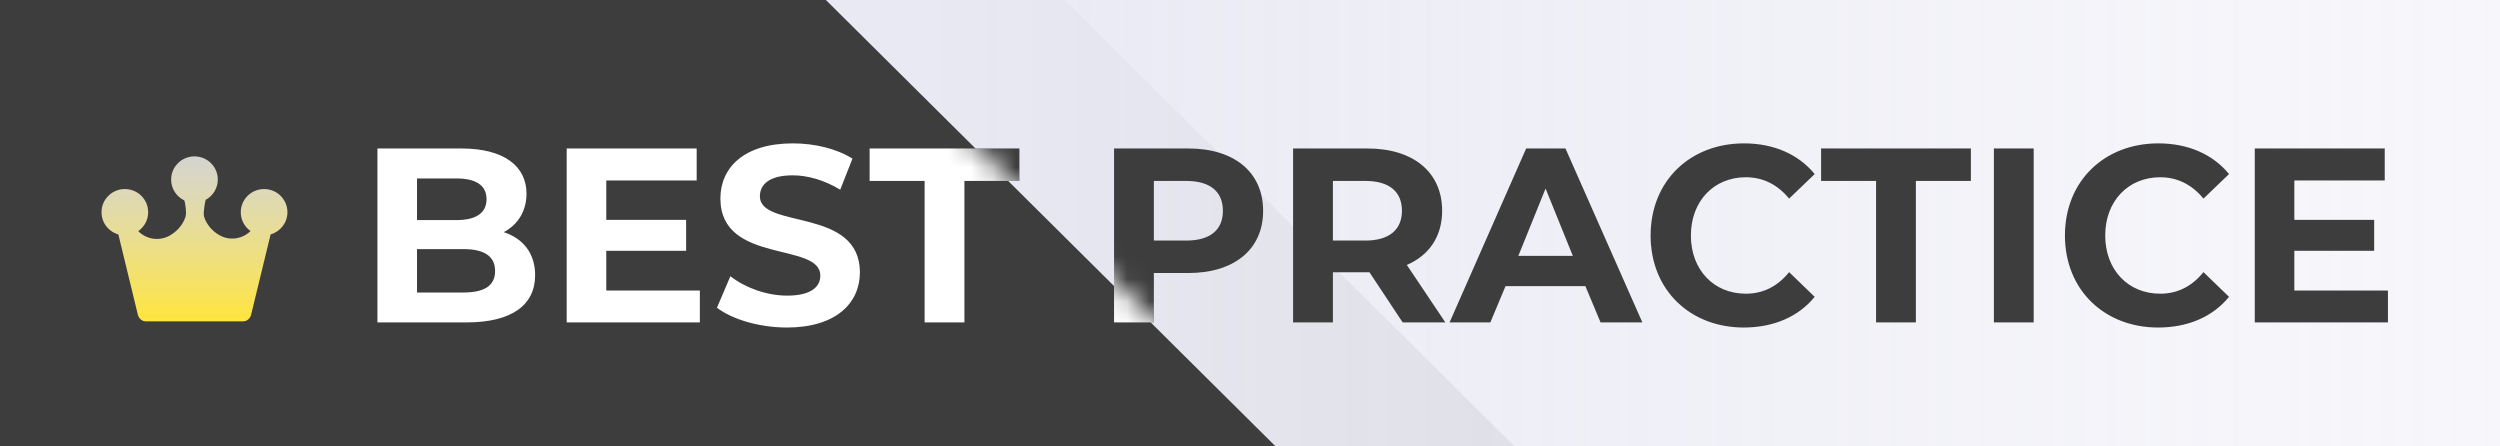 <svg xmlns="http://www.w3.org/2000/svg" xmlns:xlink="http://www.w3.org/1999/xlink" fill="none" version="1.1" width="112" height="20" viewBox="0 0 112 20"><defs><linearGradient x1="0" y1="0" x2="1" y2="0" id="master_svg0_564_19858"><stop offset="5.714%" stop-color="#E8E9F3" stop-opacity="1"/><stop offset="100%" stop-color="#F5F5FA" stop-opacity="0.8"/></linearGradient><mask id="master_svg1_1431_13860"><g><path d="M-0,20L57.5,20L37,0L-0,0L-0,20Z" fill="#FFFFFF" fill-opacity="1"/></g></mask><clipPath id="master_svg2_1431_13858"><rect x="4" y="5" width="9.481" height="9.412" rx="0"/></clipPath><filter id="master_svg3_1431_13859" filterUnits="objectBoundingBox" color-interpolation-filters="sRGB" x="-4" y="-3" width="16.33" height="15.4"><feFlood flood-opacity="0" result="BackgroundImageFix"/><feColorMatrix in="SourceAlpha" type="matrix" values="0 0 0 0 0 0 0 0 0 0 0 0 0 0 0 0 0 0 127 0"/><feOffset dy="1" dx="0"/><feGaussianBlur stdDeviation="1"/><feColorMatrix type="matrix" values="0 0 0 0 1 0 0 0 0 0.873 0 0 0 0 0.044 0 0 0 0.302 0"/><feBlend mode="normal" in2="BackgroundImageFix" result="effect1_dropShadow"/><feBlend mode="normal" in="SourceGraphic" in2="effect1_dropShadow" result="shape"/><feColorMatrix in="SourceAlpha" type="matrix" result="hardAlpha" values="0 0 0 0 0 0 0 0 0 0 0 0 0 0 0 0 0 0 127 0"/><feOffset dy="-1" dx="0"/><feGaussianBlur stdDeviation="0"/><feComposite in2="hardAlpha" operator="arithmetic" k2="-1" k3="1"/><feColorMatrix type="matrix" values="0 0 0 0 1 0 0 0 0 0.989 0 0 0 0 0.92 0 0 0 1 0"/><feBlend mode="normal" in2="shape" result="effect2_innerShadow"/><feColorMatrix in="SourceAlpha" type="matrix" result="hardAlpha" values="0 0 0 0 0 0 0 0 0 0 0 0 0 0 0 0 0 0 127 0"/><feOffset dy="1" dx="0"/><feGaussianBlur stdDeviation="0.5"/><feComposite in2="hardAlpha" operator="arithmetic" k2="-1" k3="1"/><feColorMatrix type="matrix" values="0 0 0 0 1 0 0 0 0 1 0 0 0 0 1 0 0 0 1 0"/><feBlend mode="normal" in2="effect2_innerShadow" result="effect3_innerShadow"/></filter><linearGradient x1="0.5" y1="1" x2="0.5" y2="0" id="master_svg4_564_21094"><stop offset="0%" stop-color="#FFE53D" stop-opacity="1"/><stop offset="100%" stop-color="#FAFAF5" stop-opacity="0.8"/></linearGradient></defs><g><g><path d="M0,20L67.852,20L47.704,0L0,0L0,20Z" fill="#3D3D3D" fill-opacity="1"/></g><g><path d="M37,0L57.148,20L112,20L112,0L37,0Z" fill="url(#master_svg0_564_19858)" fill-opacity="1"/></g><g><path d="M22.567,10.401C23.194,10.071,23.588,9.466,23.588,8.675C23.588,7.457,22.599,6.652,20.673,6.652L16.91,6.652L16.91,14.444L20.895,14.444C22.918,14.444,23.974,13.674,23.974,12.327C23.974,11.339,23.423,10.677,22.567,10.401ZM20.454,7.995C21.321,7.995,21.797,8.303,21.797,8.922C21.797,9.545,21.321,9.86,20.454,9.86L18.682,9.86L18.682,7.995L20.454,7.995ZM20.762,13.104L18.682,13.104L18.682,11.16L20.762,11.16C21.686,11.16,22.18,11.475,22.18,12.138C22.18,12.811,21.686,13.104,20.762,13.104ZM27.161,13.015L27.161,11.235L30.738,11.235L30.738,9.849L27.161,9.849L27.161,8.084L31.211,8.084L31.211,6.652L25.389,6.652L25.389,14.444L31.354,14.444L31.354,13.015L27.161,13.015ZM35.254,14.673C37.456,14.673,38.523,13.573,38.523,12.206C38.523,9.266,34.043,10.283,34.043,8.793C34.043,8.277,34.451,7.855,35.508,7.855C36.188,7.855,36.926,8.066,37.642,8.499L38.19,7.107C37.477,6.655,36.485,6.423,35.519,6.423C33.327,6.423,32.274,7.515,32.274,8.89C32.274,11.858,36.75,10.82,36.75,12.349C36.75,12.861,36.321,13.244,35.264,13.244C34.34,13.244,33.374,12.886,32.722,12.374L32.12,13.785C32.801,14.311,34.033,14.673,35.254,14.673ZM41.423,14.444L43.206,14.444L43.206,8.106L45.67,8.106L45.67,6.652L38.96,6.652L38.96,8.106L41.423,8.106L41.423,14.444ZM53.243,6.652L49.91,6.652L49.91,14.444L51.693,14.444L51.693,12.231L53.243,12.231C55.302,12.231,56.588,11.164,56.588,9.448C56.588,7.722,55.302,6.652,53.243,6.652ZM53.147,10.777L51.693,10.777L51.693,8.106L53.147,8.106C54.235,8.106,54.786,8.6,54.786,9.448C54.786,10.283,54.235,10.777,53.147,10.777ZM64.752,14.444L63.026,11.869C64.028,11.439,64.608,10.591,64.608,9.441C64.608,7.722,63.323,6.652,61.264,6.652L57.93,6.652L57.93,14.444L59.714,14.444L59.714,12.198L61.264,12.198L61.353,12.198L62.84,14.444L64.752,14.444ZM62.807,9.441C62.807,10.276,62.256,10.777,61.167,10.777L59.714,10.777L59.714,8.106L61.167,8.106C62.256,8.106,62.807,8.6,62.807,9.441ZM71.705,14.444L73.578,14.444L70.133,6.652L68.372,6.652L64.941,14.444L66.768,14.444L67.448,12.818L71.025,12.818L71.705,14.444ZM68.021,11.464L69.242,8.446L70.463,11.464L68.021,11.464ZM78.118,14.673C79.461,14.673,80.571,14.189,81.298,13.298L80.152,12.191C79.637,12.832,78.985,13.158,78.215,13.158C76.776,13.158,75.752,12.087,75.752,10.551C75.752,9.015,76.776,7.941,78.215,7.941C78.985,7.941,79.637,8.27,80.152,8.897L81.298,7.798C80.571,6.91,79.461,6.423,78.129,6.423C75.73,6.423,73.947,8.095,73.947,10.551C73.947,13.004,75.73,14.673,78.118,14.673ZM84.048,14.444L85.831,14.444L85.831,8.106L88.295,8.106L88.295,6.652L81.585,6.652L81.585,8.106L84.048,8.106L84.048,14.444ZM89.326,14.444L91.109,14.444L91.109,6.652L89.326,6.652L89.326,14.444ZM96.681,14.673C98.024,14.673,99.134,14.189,99.861,13.298L98.715,12.191C98.199,12.832,97.547,13.158,96.778,13.158C95.338,13.158,94.314,12.087,94.314,10.551C94.314,9.015,95.338,7.941,96.778,7.941C97.547,7.941,98.199,8.27,98.715,8.897L99.861,7.798C99.134,6.91,98.024,6.423,96.692,6.423C94.293,6.423,92.509,8.095,92.509,10.551C92.509,13.004,94.293,14.673,96.681,14.673ZM102.786,13.015L102.786,11.235L106.363,11.235L106.363,9.849L102.786,9.849L102.786,8.084L106.836,8.084L106.836,6.652L101.014,6.652L101.014,14.444L106.979,14.444L106.979,13.015L102.786,13.015Z" fill="#3D3D3D" fill-opacity="1"/></g><g mask="url(#master_svg1_1431_13860)"><g clip-path="url(#master_svg2_1431_13858)"><g filter="url(#master_svg3_1431_13859)"><path d="M12.877,8.507C12.877,8.23,12.768,7.969,12.571,7.773C12.376,7.578,12.11,7.469,11.832,7.469C11.555,7.469,11.288,7.578,11.093,7.773C10.896,7.968,10.786,8.232,10.787,8.507C10.787,8.784,10.895,9.045,11.093,9.241C11.134,9.281,11.178,9.317,11.224,9.35C10.873,9.699,10.316,9.797,9.86,9.553C9.514,9.368,9.244,9.046,9.139,8.699C9.093,8.489,9.207,7.97,9.213,7.954C9.537,7.778,9.758,7.435,9.758,7.043C9.758,6.766,9.649,6.506,9.451,6.31C9.256,6.115,8.99,6.005,8.713,6.006C8.435,6.005,8.169,6.115,7.973,6.31C7.777,6.504,7.666,6.768,7.667,7.043C7.666,7.319,7.777,7.583,7.973,7.777C8.055,7.858,8.15,7.925,8.253,7.975C8.255,7.979,8.257,7.984,8.26,7.988C8.282,8.029,8.371,8.495,8.315,8.699C8.208,9.05,7.934,9.377,7.583,9.564C7.114,9.815,6.551,9.718,6.193,9.355C6.462,9.167,6.638,8.858,6.638,8.507C6.638,8.23,6.53,7.969,6.333,7.774C6.135,7.577,5.873,7.469,5.593,7.469C5.314,7.469,5.051,7.577,4.854,7.774C4.657,7.968,4.547,8.232,4.548,8.507C4.547,8.783,4.657,9.047,4.854,9.241C4.979,9.365,5.133,9.455,5.303,9.504L6.176,13.1C6.219,13.279,6.38,13.406,6.566,13.406L10.86,13.406C11.045,13.406,11.206,13.279,11.25,13.1L12.123,9.503C12.558,9.378,12.877,8.979,12.877,8.507Z" fill="url(#master_svg4_564_21094)" fill-opacity="1"/></g></g><g><path d="M22.567,10.401C23.193,10.071,23.587,9.466,23.587,8.675C23.587,7.457,22.599,6.652,20.673,6.652L16.909,6.652L16.909,14.444L20.895,14.444C22.918,14.444,23.974,13.674,23.974,12.327C23.974,11.339,23.423,10.677,22.567,10.401ZM20.454,7.995C21.321,7.995,21.797,8.303,21.797,8.922C21.797,9.545,21.321,9.86,20.454,9.86L18.682,9.86L18.682,7.995L20.454,7.995ZM20.762,13.104L18.682,13.104L18.682,11.16L20.762,11.16C21.686,11.16,22.18,11.475,22.18,12.138C22.18,12.811,21.686,13.104,20.762,13.104ZM27.161,13.015L27.161,11.235L30.738,11.235L30.738,9.849L27.161,9.849L27.161,8.084L31.211,8.084L31.211,6.652L25.388,6.652L25.388,14.444L31.354,14.444L31.354,13.015L27.161,13.015ZM35.253,14.673C37.455,14.673,38.523,13.573,38.523,12.206C38.523,9.266,34.043,10.283,34.043,8.793C34.043,8.277,34.451,7.855,35.508,7.855C36.188,7.855,36.926,8.066,37.642,8.499L38.19,7.107C37.477,6.655,36.485,6.423,35.518,6.423C33.327,6.423,32.274,7.515,32.274,8.89C32.274,11.858,36.75,10.82,36.75,12.349C36.75,12.861,36.32,13.244,35.264,13.244C34.34,13.244,33.373,12.886,32.722,12.374L32.12,13.785C32.801,14.311,34.032,14.673,35.253,14.673ZM41.423,14.444L43.206,14.444L43.206,8.106L45.67,8.106L45.67,6.652L38.959,6.652L38.959,8.106L41.423,8.106L41.423,14.444ZM53.243,6.652L49.909,6.652L49.909,14.444L51.692,14.444L51.692,12.231L53.243,12.231C55.302,12.231,56.587,11.164,56.587,9.448C56.587,7.722,55.302,6.652,53.243,6.652ZM53.146,10.777L51.692,10.777L51.692,8.106L53.146,8.106C54.235,8.106,54.786,8.6,54.786,9.448C54.786,10.283,54.235,10.777,53.146,10.777ZM64.751,14.444L63.025,11.869C64.028,11.439,64.608,10.591,64.608,9.441C64.608,7.722,63.323,6.652,61.264,6.652L57.93,6.652L57.93,14.444L59.713,14.444L59.713,12.198L61.264,12.198L61.353,12.198L62.839,14.444L64.751,14.444ZM62.807,9.441C62.807,10.276,62.256,10.777,61.167,10.777L59.713,10.777L59.713,8.106L61.167,8.106C62.256,8.106,62.807,8.6,62.807,9.441ZM71.705,14.444L73.578,14.444L70.133,6.652L68.371,6.652L64.941,14.444L66.767,14.444L67.448,12.818L71.025,12.818L71.705,14.444ZM68.021,11.464L69.242,8.446L70.463,11.464L68.021,11.464ZM78.118,14.673C79.461,14.673,80.571,14.189,81.298,13.298L80.152,12.191C79.636,12.832,78.985,13.158,78.215,13.158C76.775,13.158,75.751,12.087,75.751,10.551C75.751,9.015,76.775,7.941,78.215,7.941C78.985,7.941,79.636,8.27,80.152,8.897L81.298,7.798C80.571,6.91,79.461,6.423,78.129,6.423C75.73,6.423,73.947,8.095,73.947,10.551C73.947,13.004,75.73,14.673,78.118,14.673ZM84.048,14.444L85.831,14.444L85.831,8.106L88.295,8.106L88.295,6.652L81.584,6.652L81.584,8.106L84.048,8.106L84.048,14.444ZM89.326,14.444L91.109,14.444L91.109,6.652L89.326,6.652L89.326,14.444ZM96.681,14.673C98.024,14.673,99.134,14.189,99.86,13.298L98.715,12.191C98.199,12.832,97.547,13.158,96.777,13.158C95.338,13.158,94.314,12.087,94.314,10.551C94.314,9.015,95.338,7.941,96.777,7.941C97.547,7.941,98.199,8.27,98.715,8.897L99.86,7.798C99.134,6.91,98.024,6.423,96.691,6.423C94.292,6.423,92.509,8.095,92.509,10.551C92.509,13.004,94.292,14.673,96.681,14.673ZM102.786,13.015L102.786,11.235L106.363,11.235L106.363,9.849L102.786,9.849L102.786,8.084L106.836,8.084L106.836,6.652L101.013,6.652L101.013,14.444L106.979,14.444L106.979,13.015L102.786,13.015Z" fill="#FFFFFF" fill-opacity="1"/></g></g></g></svg>